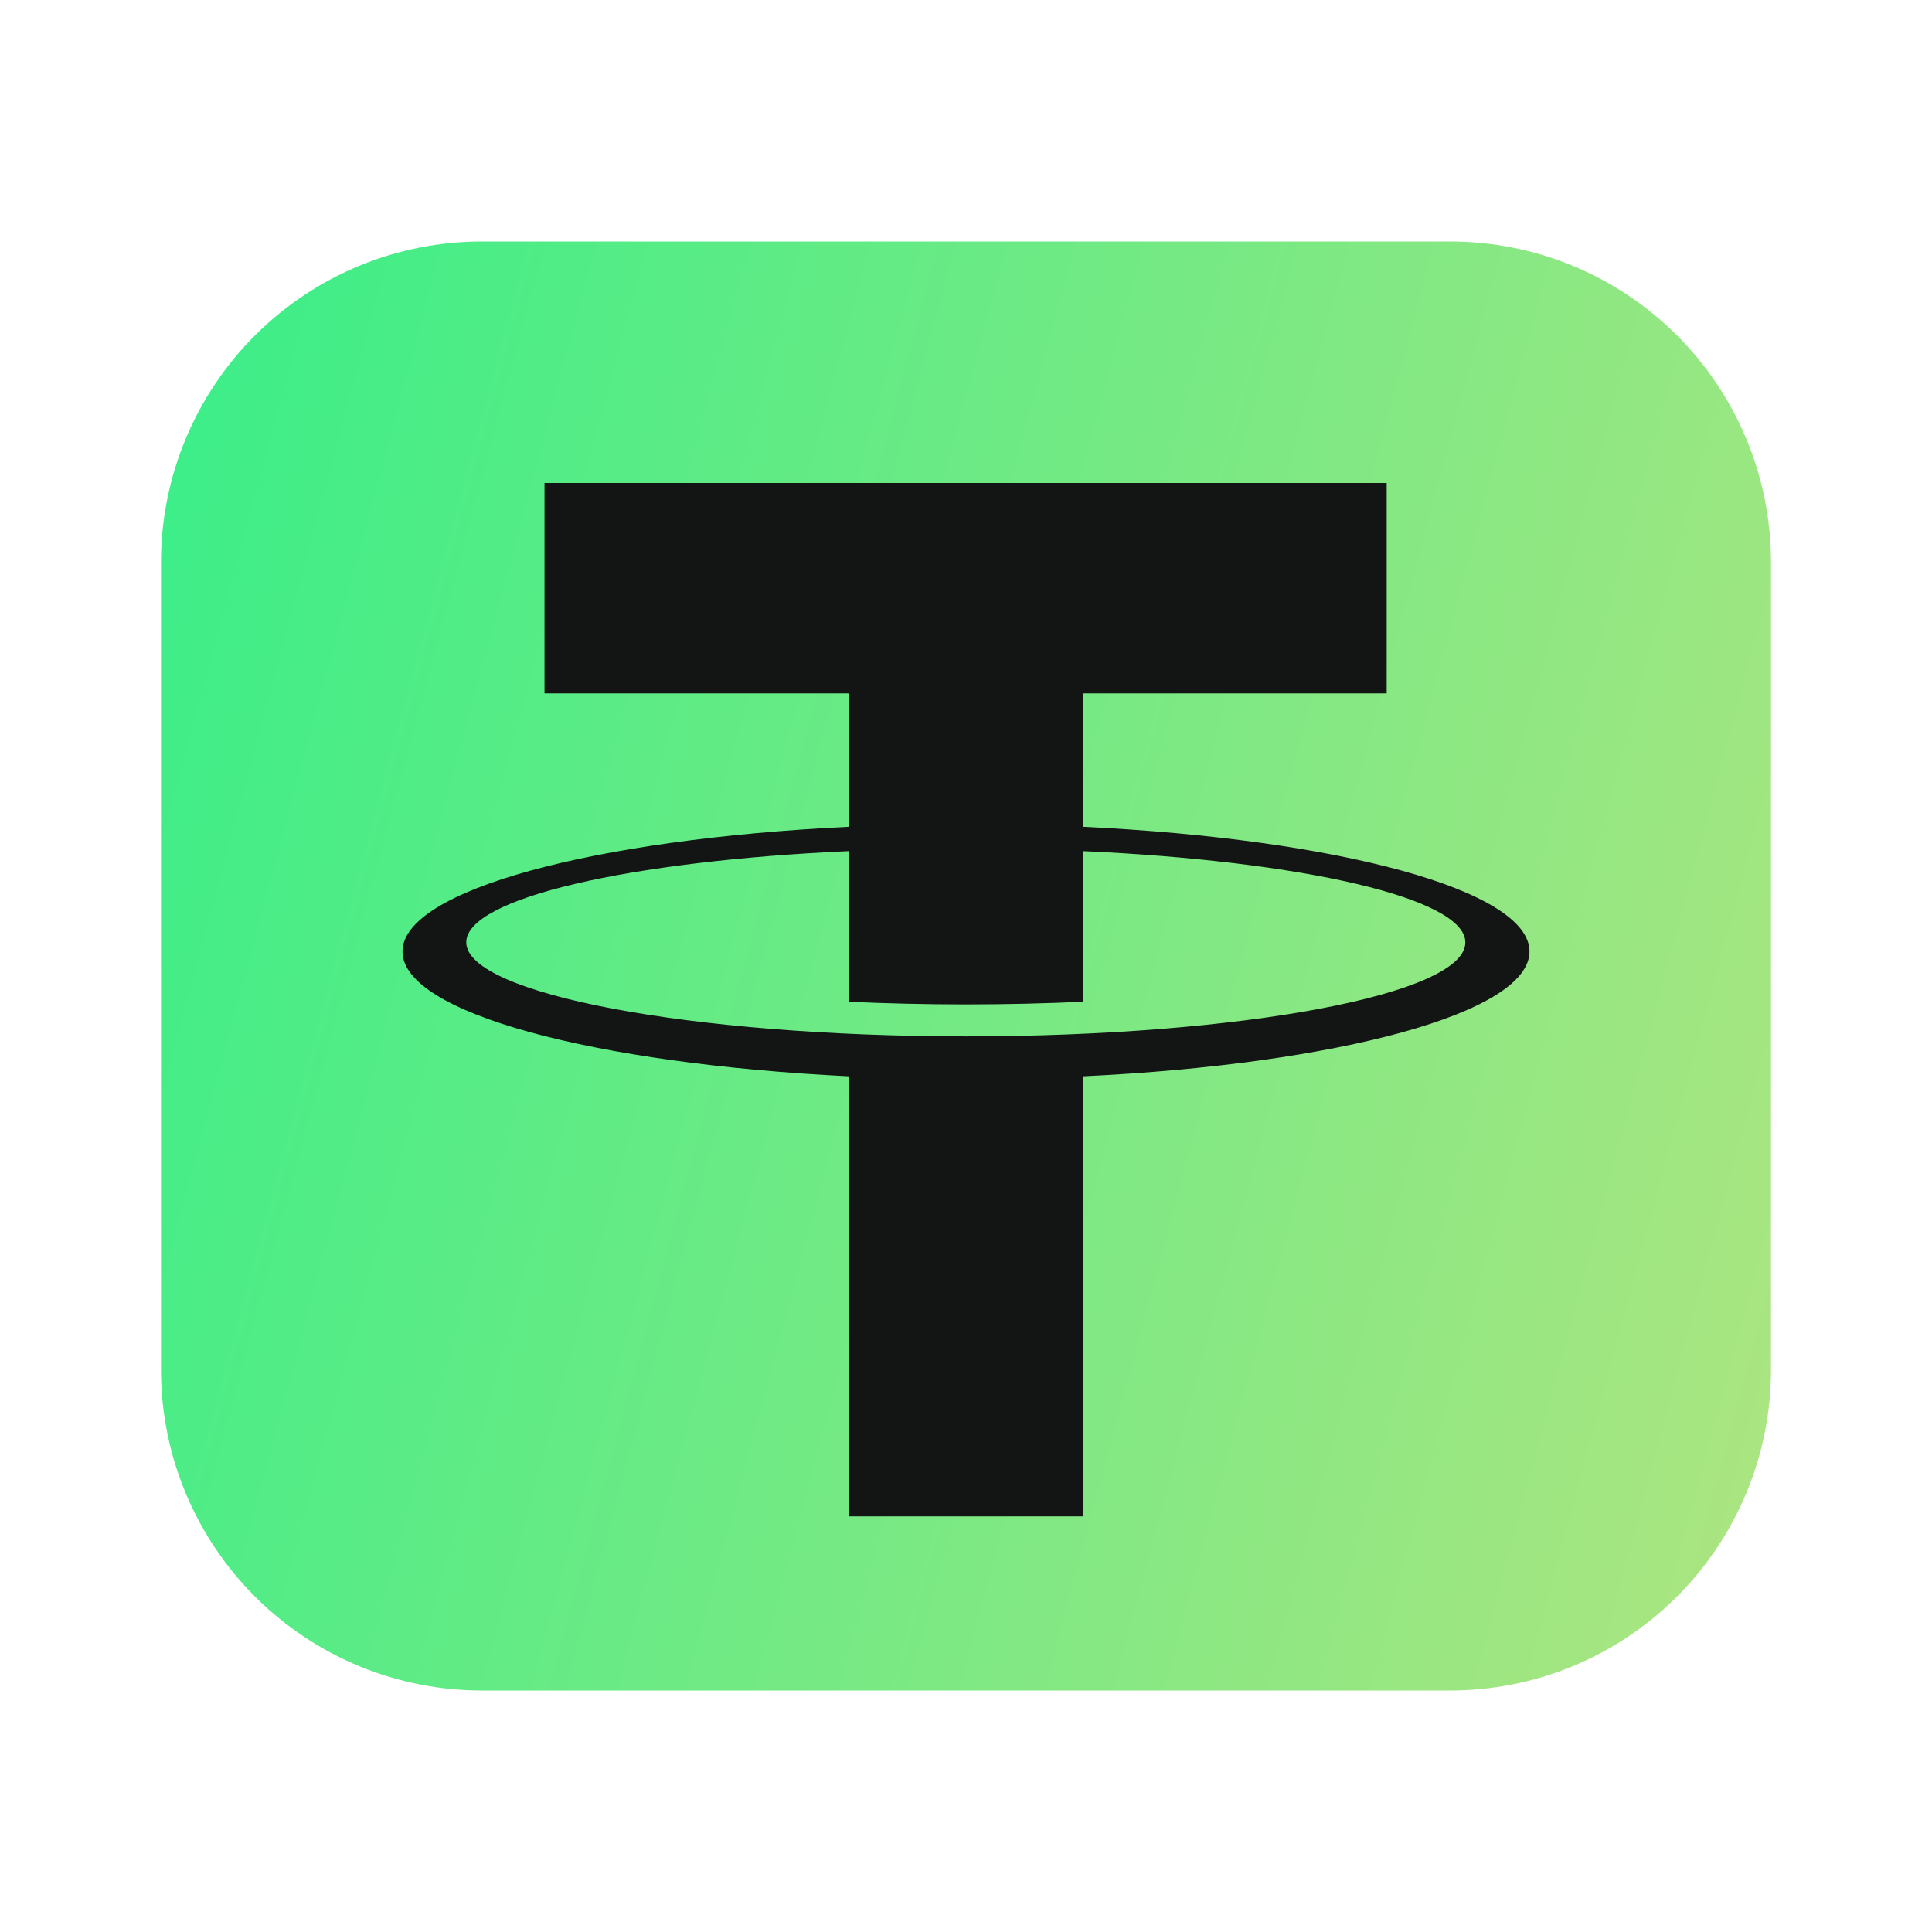 <svg width="24" height="24" viewBox="0 0 24 24" fill="none" xmlns="http://www.w3.org/2000/svg">
<path d="M22 6.969V17.031C21.996 18.088 21.572 19.099 20.822 19.844C20.072 20.588 19.057 21.004 18 21H6C4.943 21.004 3.928 20.588 3.178 19.844C2.428 19.099 2.004 18.088 2 17.031V6.969C2.004 5.912 2.428 4.901 3.178 4.156C3.928 3.412 4.943 2.996 6 3H18C19.057 2.996 20.072 3.412 20.822 4.156C21.572 4.901 21.996 5.912 22 6.969Z" fill="url(#paint0_linear_2860_18364)"/>
<path d="M13.457 10.271V8.614H17.226V6H6.764V8.614H10.543V10.271C7.377 10.423 5 11.059 5 11.82C5 12.582 7.374 13.213 10.543 13.37V18.837H13.457V13.37C16.623 13.219 19 12.583 19 11.82C19 11.057 16.626 10.423 13.457 10.271ZM12 12.874C8.572 12.874 5.792 12.345 5.792 11.706C5.792 11.157 7.817 10.696 10.541 10.573V12.444C11.009 12.465 11.497 12.477 11.997 12.477C12.498 12.477 12.988 12.465 13.454 12.444V10.573C16.178 10.696 18.203 11.157 18.203 11.706C18.208 12.351 15.428 12.874 12 12.874Z" fill="#131414"/>
<defs>
<linearGradient id="paint0_linear_2860_18364" x1="22" y1="21" x2="-1.169" y2="14.752" gradientUnits="userSpaceOnUse">
<stop stop-color="#AEE580"/>
<stop offset="1" stop-color="#39EE88"/>
</linearGradient>
</defs>
</svg>
